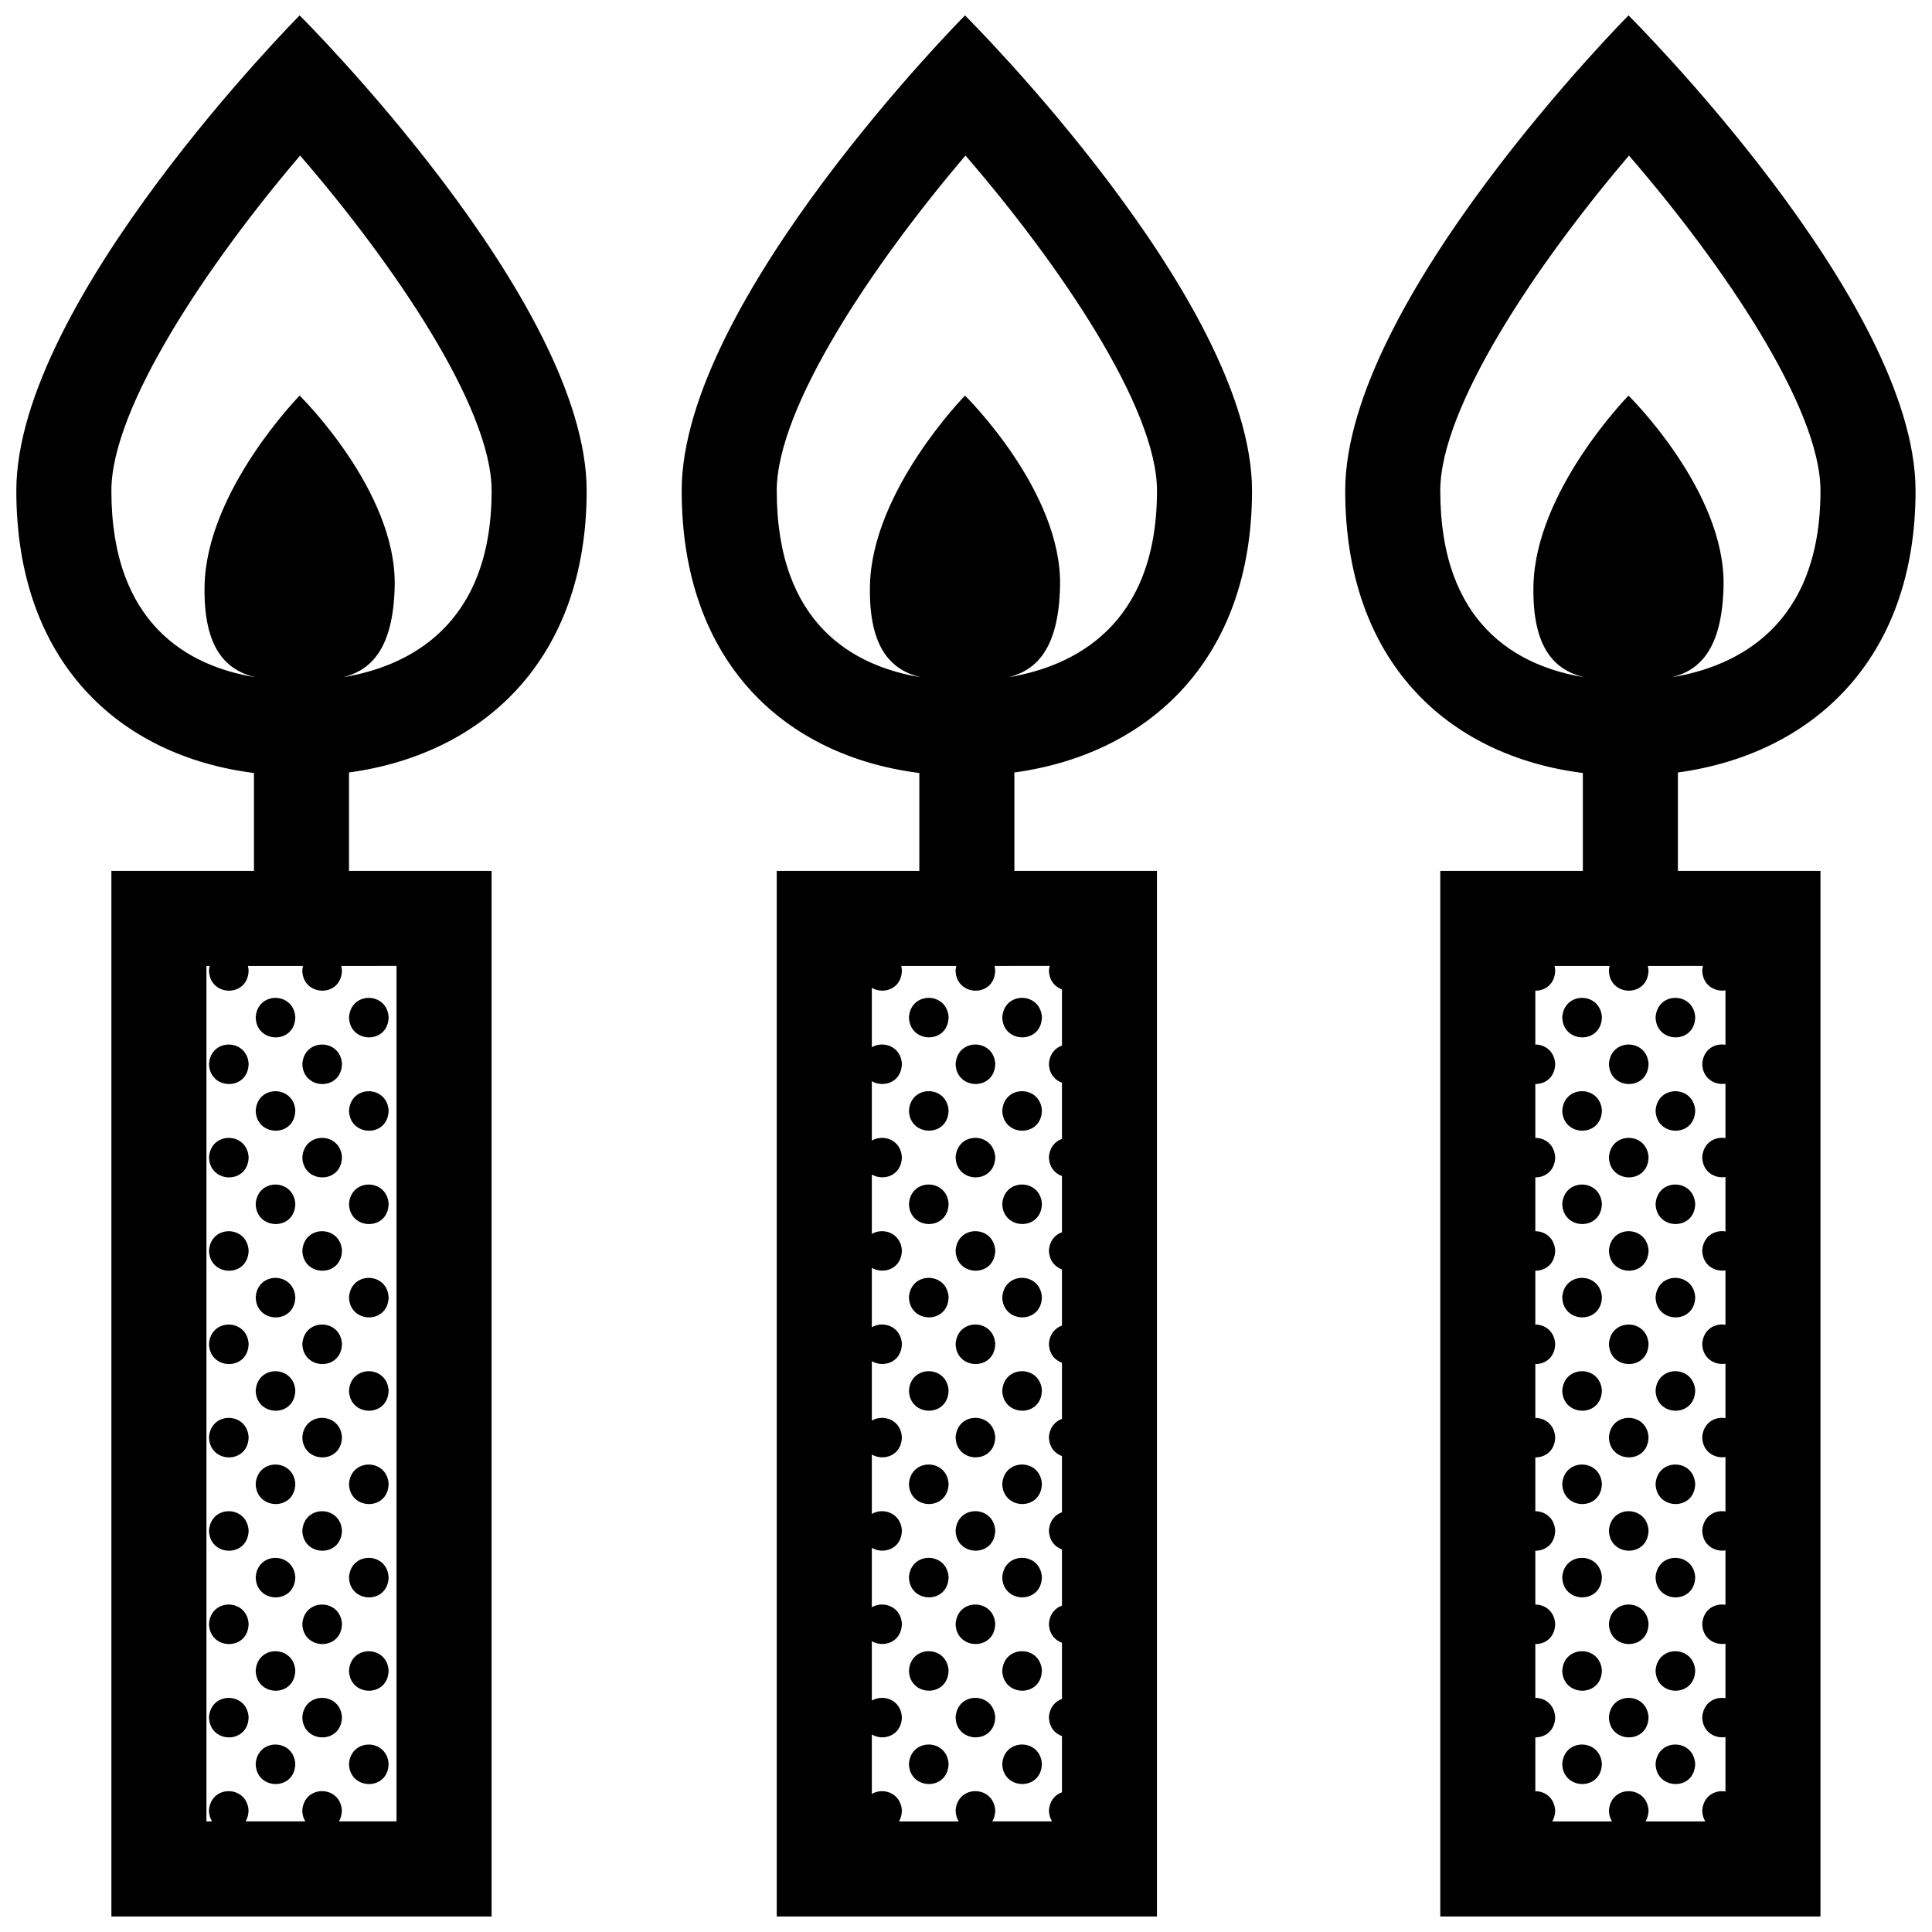 <?xml version="1.0" encoding="UTF-8"?>
<!-- Uploaded to: ICON Repo, www.svgrepo.com, Generator: ICON Repo Mixer Tools -->
<svg width="800px" height="800px" version="1.1" viewBox="144 144 512 512" xmlns="http://www.w3.org/2000/svg">
 <defs>
  <clipPath id="a">
   <path d="m148.09 148.09h503.81v503.81h-503.81z"/>
  </clipPath>
 </defs>
 <g clip-path="url(#a)">
  <path d="m222.26 413.55c-0.141 7.266-10.352 7.027-10.5 0.035 0.461-6.906 10.062-6.777 10.5-0.035zm24.734 0c-0.438-6.746-10.039-6.871-10.5 0.035 0.141 6.992 10.359 7.234 10.5-0.035zm-47.602 12.398c0.145 6.996 10.359 7.238 10.5-0.035-0.438-6.734-10.047-6.867-10.5 0.035zm24.734 0c0.145 6.996 10.363 7.238 10.504-0.035-0.438-6.734-10.043-6.867-10.504 0.035zm-12.363 12.367c0.145 6.992 10.359 7.234 10.5-0.035-0.441-6.734-10.043-6.871-10.5 0.035zm35.23-0.027c-0.438-6.742-10.039-6.871-10.5 0.035 0.141 6.988 10.359 7.231 10.5-0.035zm-47.602 12.398c0.145 6.996 10.359 7.238 10.5-0.031-0.438-6.746-10.047-6.875-10.5 0.031zm24.734 0c0.145 6.996 10.363 7.238 10.504-0.031-0.438-6.746-10.043-6.875-10.504 0.031zm-12.363 12.367c0.145 6.996 10.359 7.234 10.5-0.031-0.441-6.746-10.043-6.875-10.5 0.031zm35.23-0.031c-0.438-6.746-10.039-6.879-10.5 0.031 0.141 6.992 10.359 7.231 10.5-0.031zm-47.602 12.402c0.145 6.996 10.359 7.234 10.5-0.035-0.438-6.75-10.047-6.875-10.5 0.035zm24.734 0c0.145 6.996 10.363 7.234 10.504-0.035-0.438-6.75-10.043-6.875-10.504 0.035zm-12.363 12.367c0.145 6.996 10.359 7.234 10.5-0.035-0.441-6.746-10.043-6.871-10.5 0.035zm35.23-0.035c-0.438-6.746-10.039-6.871-10.5 0.035 0.141 6.992 10.359 7.231 10.5-0.035zm-47.602 12.402c0.145 6.992 10.359 7.234 10.5-0.035-0.438-6.746-10.047-6.871-10.5 0.035zm24.734 0c0.145 6.992 10.363 7.234 10.504-0.035-0.438-6.746-10.043-6.871-10.504 0.035zm-12.363 12.363c0.145 6.996 10.359 7.238 10.5-0.035-0.441-6.738-10.043-6.867-10.5 0.035zm35.23-0.035c-0.438-6.742-10.039-6.867-10.5 0.035 0.141 7 10.359 7.234 10.5-0.035zm-47.602 12.406c0.145 6.992 10.359 7.234 10.5-0.035-0.438-6.746-10.047-6.875-10.5 0.035zm24.734 0c0.145 6.992 10.363 7.234 10.504-0.035-0.438-6.746-10.043-6.875-10.504 0.035zm-12.363 12.363c0.145 6.996 10.359 7.238 10.5-0.031-0.441-6.746-10.043-6.871-10.5 0.031zm35.23-0.031c-0.438-6.746-10.039-6.871-10.5 0.031 0.141 6.996 10.359 7.238 10.5-0.031zm-47.602 12.398c0.145 6.996 10.359 7.234 10.5-0.031-0.438-6.746-10.047-6.875-10.5 0.031zm24.734 0c0.145 6.996 10.363 7.234 10.504-0.031-0.438-6.746-10.043-6.875-10.504 0.031zm-12.363 12.367c0.145 6.996 10.359 7.234 10.5-0.035-0.441-6.738-10.043-6.871-10.5 0.035zm35.23-0.035c-0.438-6.746-10.039-6.871-10.5 0.035 0.141 7 10.359 7.234 10.5-0.035zm-47.602 12.406c0.145 6.992 10.359 7.234 10.5-0.035-0.438-6.742-10.047-6.875-10.5 0.035zm24.734 0c0.145 6.992 10.363 7.234 10.504-0.035-0.438-6.742-10.043-6.875-10.504 0.035zm-12.363 12.363c0.145 6.996 10.359 7.238 10.5-0.035-0.441-6.738-10.043-6.867-10.5 0.035zm35.23-0.031c-0.438-6.742-10.039-6.867-10.5 0.035 0.141 6.992 10.359 7.234 10.5-0.035zm-47.602 12.402c0.145 6.992 10.359 7.234 10.5-0.035-0.438-6.746-10.047-6.875-10.5 0.035zm24.734 0c0.145 6.992 10.363 7.234 10.504-0.035-0.438-6.746-10.043-6.875-10.504 0.035zm-12.363 12.363c0.145 6.996 10.359 7.238 10.5-0.031-0.441-6.742-10.043-6.871-10.5 0.031zm35.23-0.027c-0.438-6.746-10.039-6.871-10.5 0.031 0.141 6.992 10.359 7.231 10.5-0.031zm311.03-197.85c0.145 6.992 10.363 7.234 10.504-0.035-0.438-6.742-10.043-6.871-10.504 0.035zm35.234-0.035c-0.434-6.746-10.039-6.871-10.5 0.035 0.148 6.992 10.363 7.234 10.5-0.035zm-22.867 12.398c0.145 6.996 10.363 7.238 10.504-0.035-0.438-6.734-10.039-6.867-10.504 0.035zm-12.367 12.367c0.145 6.992 10.363 7.234 10.504-0.035-0.438-6.734-10.043-6.871-10.504 0.035zm35.234-0.027c-0.434-6.742-10.039-6.871-10.5 0.035 0.148 6.988 10.363 7.231 10.5-0.035zm-22.867 12.398c0.145 6.996 10.363 7.238 10.504-0.031-0.438-6.746-10.039-6.875-10.504 0.031zm-12.367 12.367c0.145 6.996 10.363 7.234 10.504-0.031-0.438-6.746-10.043-6.875-10.504 0.031zm35.234-0.031c-0.434-6.746-10.039-6.879-10.5 0.031 0.148 6.992 10.363 7.231 10.5-0.031zm-22.867 12.402c0.145 6.996 10.363 7.234 10.504-0.035-0.438-6.75-10.039-6.875-10.504 0.035zm-12.367 12.367c0.145 6.996 10.363 7.234 10.504-0.035-0.438-6.746-10.043-6.871-10.504 0.035zm35.234-0.035c-0.434-6.746-10.039-6.871-10.5 0.035 0.148 6.992 10.363 7.231 10.5-0.035zm-22.867 12.402c0.145 6.992 10.363 7.234 10.504-0.035-0.438-6.746-10.039-6.871-10.504 0.035zm-12.367 12.363c0.145 6.996 10.363 7.238 10.504-0.035-0.438-6.738-10.043-6.867-10.504 0.035zm35.234-0.035c-0.434-6.742-10.039-6.867-10.5 0.035 0.148 7 10.363 7.234 10.5-0.035zm-22.867 12.406c0.145 6.992 10.363 7.234 10.504-0.035-0.438-6.746-10.039-6.875-10.504 0.035zm-12.367 12.363c0.145 6.996 10.363 7.238 10.504-0.031-0.438-6.746-10.043-6.871-10.504 0.031zm35.234-0.031c-0.434-6.746-10.039-6.871-10.5 0.031 0.148 6.996 10.363 7.238 10.5-0.031zm-22.867 12.398c0.145 6.996 10.363 7.234 10.504-0.031-0.438-6.746-10.039-6.875-10.504 0.031zm-12.367 12.367c0.145 6.996 10.363 7.234 10.504-0.035-0.438-6.738-10.043-6.871-10.504 0.035zm35.234-0.035c-0.434-6.746-10.039-6.871-10.5 0.035 0.148 7 10.363 7.234 10.5-0.035zm-22.867 12.406c0.145 6.992 10.363 7.234 10.504-0.035-0.438-6.742-10.039-6.875-10.504 0.035zm-12.367 12.363c0.145 6.996 10.363 7.238 10.504-0.035-0.438-6.738-10.043-6.867-10.504 0.035zm35.234-0.031c-0.434-6.742-10.039-6.867-10.5 0.035 0.148 6.992 10.363 7.234 10.5-0.035zm-22.867 12.402c0.145 6.992 10.363 7.234 10.504-0.035-0.438-6.746-10.039-6.875-10.504 0.035zm-12.367 12.363c0.145 6.996 10.363 7.238 10.504-0.031-0.438-6.742-10.043-6.871-10.504 0.031zm35.234-0.027c-0.434-6.746-10.039-6.871-10.5 0.031 0.148 6.992 10.363 7.231 10.5-0.031zm-208.36-197.85c0.145 6.992 10.363 7.234 10.504-0.035-0.438-6.742-10.043-6.871-10.504 0.035zm35.234-0.035c-0.438-6.746-10.039-6.871-10.504 0.035 0.145 6.992 10.363 7.234 10.504-0.035zm-22.867 12.398c0.145 6.996 10.359 7.238 10.504-0.035-0.441-6.734-10.047-6.867-10.504 0.035zm-12.367 12.367c0.145 6.992 10.363 7.234 10.504-0.035-0.438-6.734-10.043-6.871-10.504 0.035zm35.234-0.027c-0.438-6.742-10.039-6.871-10.504 0.035 0.145 6.988 10.363 7.231 10.504-0.035zm-22.867 12.398c0.145 6.996 10.359 7.238 10.504-0.031-0.441-6.746-10.047-6.875-10.504 0.031zm-12.367 12.367c0.145 6.996 10.363 7.234 10.504-0.031-0.438-6.746-10.043-6.875-10.504 0.031zm35.234-0.031c-0.438-6.746-10.039-6.879-10.504 0.031 0.145 6.992 10.363 7.231 10.504-0.031zm-22.867 12.402c0.145 6.996 10.359 7.234 10.504-0.035-0.441-6.75-10.047-6.875-10.504 0.035zm-12.367 12.367c0.145 6.996 10.363 7.234 10.504-0.035-0.438-6.746-10.043-6.871-10.504 0.035zm35.234-0.035c-0.438-6.746-10.039-6.871-10.504 0.035 0.145 6.992 10.363 7.231 10.504-0.035zm-22.867 12.402c0.145 6.992 10.359 7.234 10.504-0.035-0.441-6.746-10.047-6.871-10.504 0.035zm-12.367 12.363c0.145 6.996 10.363 7.238 10.504-0.035-0.438-6.738-10.043-6.867-10.504 0.035zm35.234-0.035c-0.438-6.742-10.039-6.867-10.504 0.035 0.145 7 10.363 7.234 10.504-0.035zm-22.867 12.406c0.145 6.992 10.359 7.234 10.504-0.035-0.441-6.746-10.047-6.875-10.504 0.035zm-12.367 12.363c0.145 6.996 10.363 7.238 10.504-0.031-0.438-6.746-10.043-6.871-10.504 0.031zm35.234-0.031c-0.438-6.746-10.039-6.871-10.504 0.031 0.145 6.996 10.363 7.238 10.504-0.031zm-22.867 12.398c0.145 6.996 10.359 7.234 10.504-0.031-0.441-6.746-10.047-6.875-10.504 0.031zm-12.367 12.367c0.145 6.996 10.363 7.234 10.504-0.035-0.438-6.738-10.043-6.871-10.504 0.035zm35.234-0.035c-0.438-6.746-10.039-6.871-10.504 0.035 0.145 7 10.363 7.234 10.504-0.035zm-22.867 12.406c0.145 6.992 10.359 7.234 10.504-0.035-0.441-6.742-10.047-6.875-10.504 0.035zm-12.367 12.363c0.145 6.996 10.363 7.238 10.504-0.035-0.438-6.738-10.043-6.867-10.504 0.035zm35.234-0.031c-0.438-6.742-10.039-6.867-10.504 0.035 0.145 6.992 10.363 7.234 10.504-0.035zm-22.867 12.402c0.145 6.992 10.359 7.234 10.504-0.035-0.441-6.746-10.047-6.875-10.504 0.035zm-12.367 12.363c0.145 6.996 10.363 7.238 10.504-0.031-0.438-6.742-10.043-6.871-10.504 0.031zm35.234-0.027c-0.438-6.746-10.039-6.871-10.504 0.031 0.145 6.992 10.363 7.231 10.504-0.031zm168.55-262.71v26.082h37.785v277.09h-100.76v-277.09h37.785v-25.945c-35.719-4.508-62.977-29.441-62.977-74.816 0-50.383 75.078-125.95 75.078-125.95s76.066 75.57 76.066 125.95c0 44.965-27.578 69.848-62.977 74.68zm-7.977 51.273c0.098 0.367 0.156 0.766 0.188 1.188-0.141 7.266-10.359 7.027-10.504 0.031 0.031-0.434 0.098-0.84 0.191-1.219h-14.605c0.098 0.367 0.156 0.766 0.188 1.188-0.074 3.637-2.672 5.394-5.266 5.367v14.27c2.519 0 5.043 1.719 5.266 5.098-0.074 3.641-2.672 5.402-5.266 5.367v14.27c2.519 0.004 5.043 1.719 5.266 5.106-0.074 3.641-2.672 5.394-5.266 5.359v14.27c2.519 0.004 5.043 1.723 5.266 5.106-0.074 3.641-2.672 5.394-5.266 5.367v14.27c2.519 0 5.043 1.723 5.266 5.106-0.074 3.637-2.672 5.394-5.266 5.359v14.273c2.519 0 5.043 1.719 5.266 5.098-0.074 3.641-2.672 5.394-5.266 5.359v14.27c2.519 0.004 5.043 1.723 5.266 5.109-0.074 3.637-2.672 5.391-5.266 5.359v14.27c2.519 0 5.043 1.723 5.266 5.106-0.074 3.637-2.672 5.394-5.266 5.359v14.262c2.519 0 5.043 1.719 5.266 5.098-0.074 3.641-2.672 5.391-5.266 5.359v14.27c2.519 0.004 5.043 1.723 5.266 5.109-0.023 1.168-0.328 2.125-0.789 2.91h15.84c-0.48-0.781-0.789-1.734-0.816-2.883 0.465-6.906 10.066-6.781 10.504-0.031-0.031 1.172-0.336 2.129-0.797 2.914h15.844c-0.484-0.781-0.797-1.734-0.82-2.883 0.258-3.871 3.379-5.523 6.156-5.059v-14.414c-2.852 0.438-6.07-1.359-6.156-5.262 0.258-3.871 3.379-5.527 6.156-5.055v-14.418c-2.852 0.438-6.07-1.359-6.156-5.262 0.258-3.871 3.379-5.527 6.156-5.059v-14.414c-2.852 0.434-6.07-1.359-6.156-5.266 0.258-3.863 3.379-5.523 6.156-5.059v-14.414c-2.852 0.438-6.07-1.359-6.156-5.262 0.258-3.871 3.379-5.527 6.156-5.055v-14.418c-2.852 0.438-6.07-1.359-6.156-5.262 0.258-3.871 3.379-5.527 6.156-5.059v-14.414c-2.852 0.434-6.07-1.359-6.156-5.266 0.258-3.871 3.379-5.523 6.156-5.059v-14.414c-2.852 0.438-6.07-1.359-6.156-5.266 0.258-3.863 3.379-5.523 6.156-5.055v-14.414c-2.852 0.438-6.07-1.359-6.156-5.266 0.258-3.863 3.379-5.523 6.156-5.055v-14.414c-2.852 0.434-6.07-1.359-6.156-5.266 0.031-0.434 0.098-0.84 0.191-1.219l-14.613 0.02zm45.762-125.95c0-21.992-25.832-59.988-50.75-88.805-24.574 28.832-50.012 66.789-50.012 88.805 0 35.449 20.43 46.508 38.102 49.438-7.582-1.863-13.75-7.457-13.406-24.25 0.492-25.191 25.191-50.383 25.191-50.383s25.684 25.191 25.191 50.383c-0.344 16.766-6.293 22.371-13.629 24.242 16.902-2.809 39.312-13.332 39.312-49.43zm-150.65 0c0 44.965-27.578 69.848-62.977 74.68v26.082h37.785v277.09h-100.76v-277.09h37.785v-25.945c-35.715-4.508-62.977-29.441-62.977-74.816 0-50.383 75.078-125.95 75.078-125.95s76.066 75.57 76.066 125.95zm-68.242 125.95c0.098 0.367 0.156 0.766 0.188 1.188-0.145 7.266-10.359 7.027-10.504 0.031 0.023-0.434 0.098-0.84 0.191-1.219h-14.605c0.098 0.367 0.156 0.766 0.188 1.188-0.102 4.961-4.891 6.418-7.969 4.621v15.734c3.019-1.773 7.668-0.266 7.969 4.379-0.102 4.969-4.891 6.422-7.969 4.621v15.738c3.019-1.773 7.668-0.266 7.969 4.379-0.102 4.961-4.891 6.418-7.969 4.613v15.738c3.019-1.773 7.668-0.266 7.969 4.379-0.102 4.961-4.891 6.418-7.969 4.621v15.734c3.019-1.773 7.668-0.266 7.969 4.383-0.102 4.961-4.891 6.418-7.969 4.621v15.734c3.019-1.773 7.668-0.266 7.969 4.379-0.102 4.969-4.891 6.418-7.969 4.621v15.734c3.019-1.773 7.668-0.266 7.969 4.383-0.102 4.957-4.891 6.414-7.969 4.613v15.734c3.019-1.773 7.668-0.266 7.969 4.383-0.102 4.961-4.891 6.418-7.969 4.621v15.734c3.019-1.773 7.668-0.266 7.969 4.379-0.102 4.961-4.891 6.418-7.969 4.613v15.738c3.019-1.773 7.668-0.266 7.969 4.383-0.02 1.168-0.328 2.125-0.789 2.91h15.844c-0.48-0.781-0.797-1.734-0.82-2.883 0.457-6.906 10.066-6.781 10.504-0.031-0.023 1.168-0.328 2.125-0.797 2.91h15.844c-0.484-0.781-0.797-1.734-0.816-2.883 0.172-2.609 1.648-4.211 3.445-4.832v-14.898c-1.867-0.66-3.391-2.336-3.445-5.004 0.172-2.609 1.648-4.211 3.445-4.836v-14.895c-1.867-0.66-3.391-2.336-3.445-5.004 0.172-2.613 1.648-4.211 3.445-4.836v-14.895c-1.867-0.66-3.391-2.344-3.445-5.008 0.172-2.609 1.648-4.211 3.445-4.832v-14.898c-1.867-0.66-3.391-2.336-3.445-5.004 0.172-2.609 1.648-4.211 3.445-4.836v-14.895c-1.867-0.66-3.391-2.336-3.445-5.004 0.172-2.613 1.648-4.211 3.445-4.836v-14.895c-1.867-0.66-3.391-2.344-3.445-5.008 0.172-2.609 1.648-4.211 3.445-4.832v-14.898c-1.867-0.66-3.391-2.336-3.445-5.008 0.172-2.609 1.648-4.207 3.445-4.832v-14.895c-1.867-0.66-3.391-2.336-3.445-5.008 0.172-2.609 1.648-4.207 3.445-4.832v-14.895c-1.867-0.66-3.391-2.336-3.445-5.008 0.031-0.434 0.098-0.84 0.188-1.219l-14.613 0.02zm-7.695-214.76c-24.578 28.836-50.016 66.793-50.016 88.809 0 35.449 20.43 46.508 38.109 49.438-7.578-1.863-13.754-7.457-13.41-24.25 0.492-25.191 25.191-50.383 25.191-50.383s25.684 25.191 25.191 50.383c-0.344 16.766-6.289 22.371-13.621 24.242 16.898-2.812 39.309-13.336 39.309-49.434-0.008-21.988-25.836-59.984-50.754-88.805zm-100.39 88.809c0 44.965-27.578 69.848-62.977 74.68v26.082h37.785v277.09h-100.76v-277.09h37.785v-25.945c-35.715-4.512-62.977-29.445-62.977-74.816 0-50.383 75.078-125.95 75.078-125.95s76.066 75.57 76.066 125.95zm-65.043 125.95c0.098 0.367 0.156 0.766 0.188 1.188-0.141 7.266-10.359 7.027-10.504 0.031 0.031-0.434 0.098-0.84 0.191-1.219h-14.605c0.098 0.367 0.156 0.766 0.188 1.188-0.141 7.266-10.359 7.027-10.5 0.031 0.023-0.434 0.082-0.844 0.184-1.219h-0.863v226.71h1.484c-0.48-0.781-0.797-1.734-0.82-2.883 0.457-6.906 10.066-6.781 10.5-0.031-0.02 1.168-0.328 2.125-0.789 2.91h15.84c-0.48-0.781-0.797-1.734-0.82-2.883 0.465-6.906 10.066-6.781 10.504-0.031-0.023 1.168-0.328 2.125-0.789 2.91h15.266v-226.71zm-10.898-214.76c-24.574 28.836-50.012 66.793-50.012 88.809 0 35.449 20.43 46.508 38.109 49.438-7.578-1.863-13.754-7.457-13.41-24.25 0.492-25.191 25.191-50.383 25.191-50.383s25.684 25.191 25.191 50.383c-0.344 16.766-6.293 22.371-13.621 24.242 16.898-2.812 39.309-13.336 39.309-49.434-0.008-21.988-25.84-59.984-50.758-88.805z"/>
 </g>
</svg>